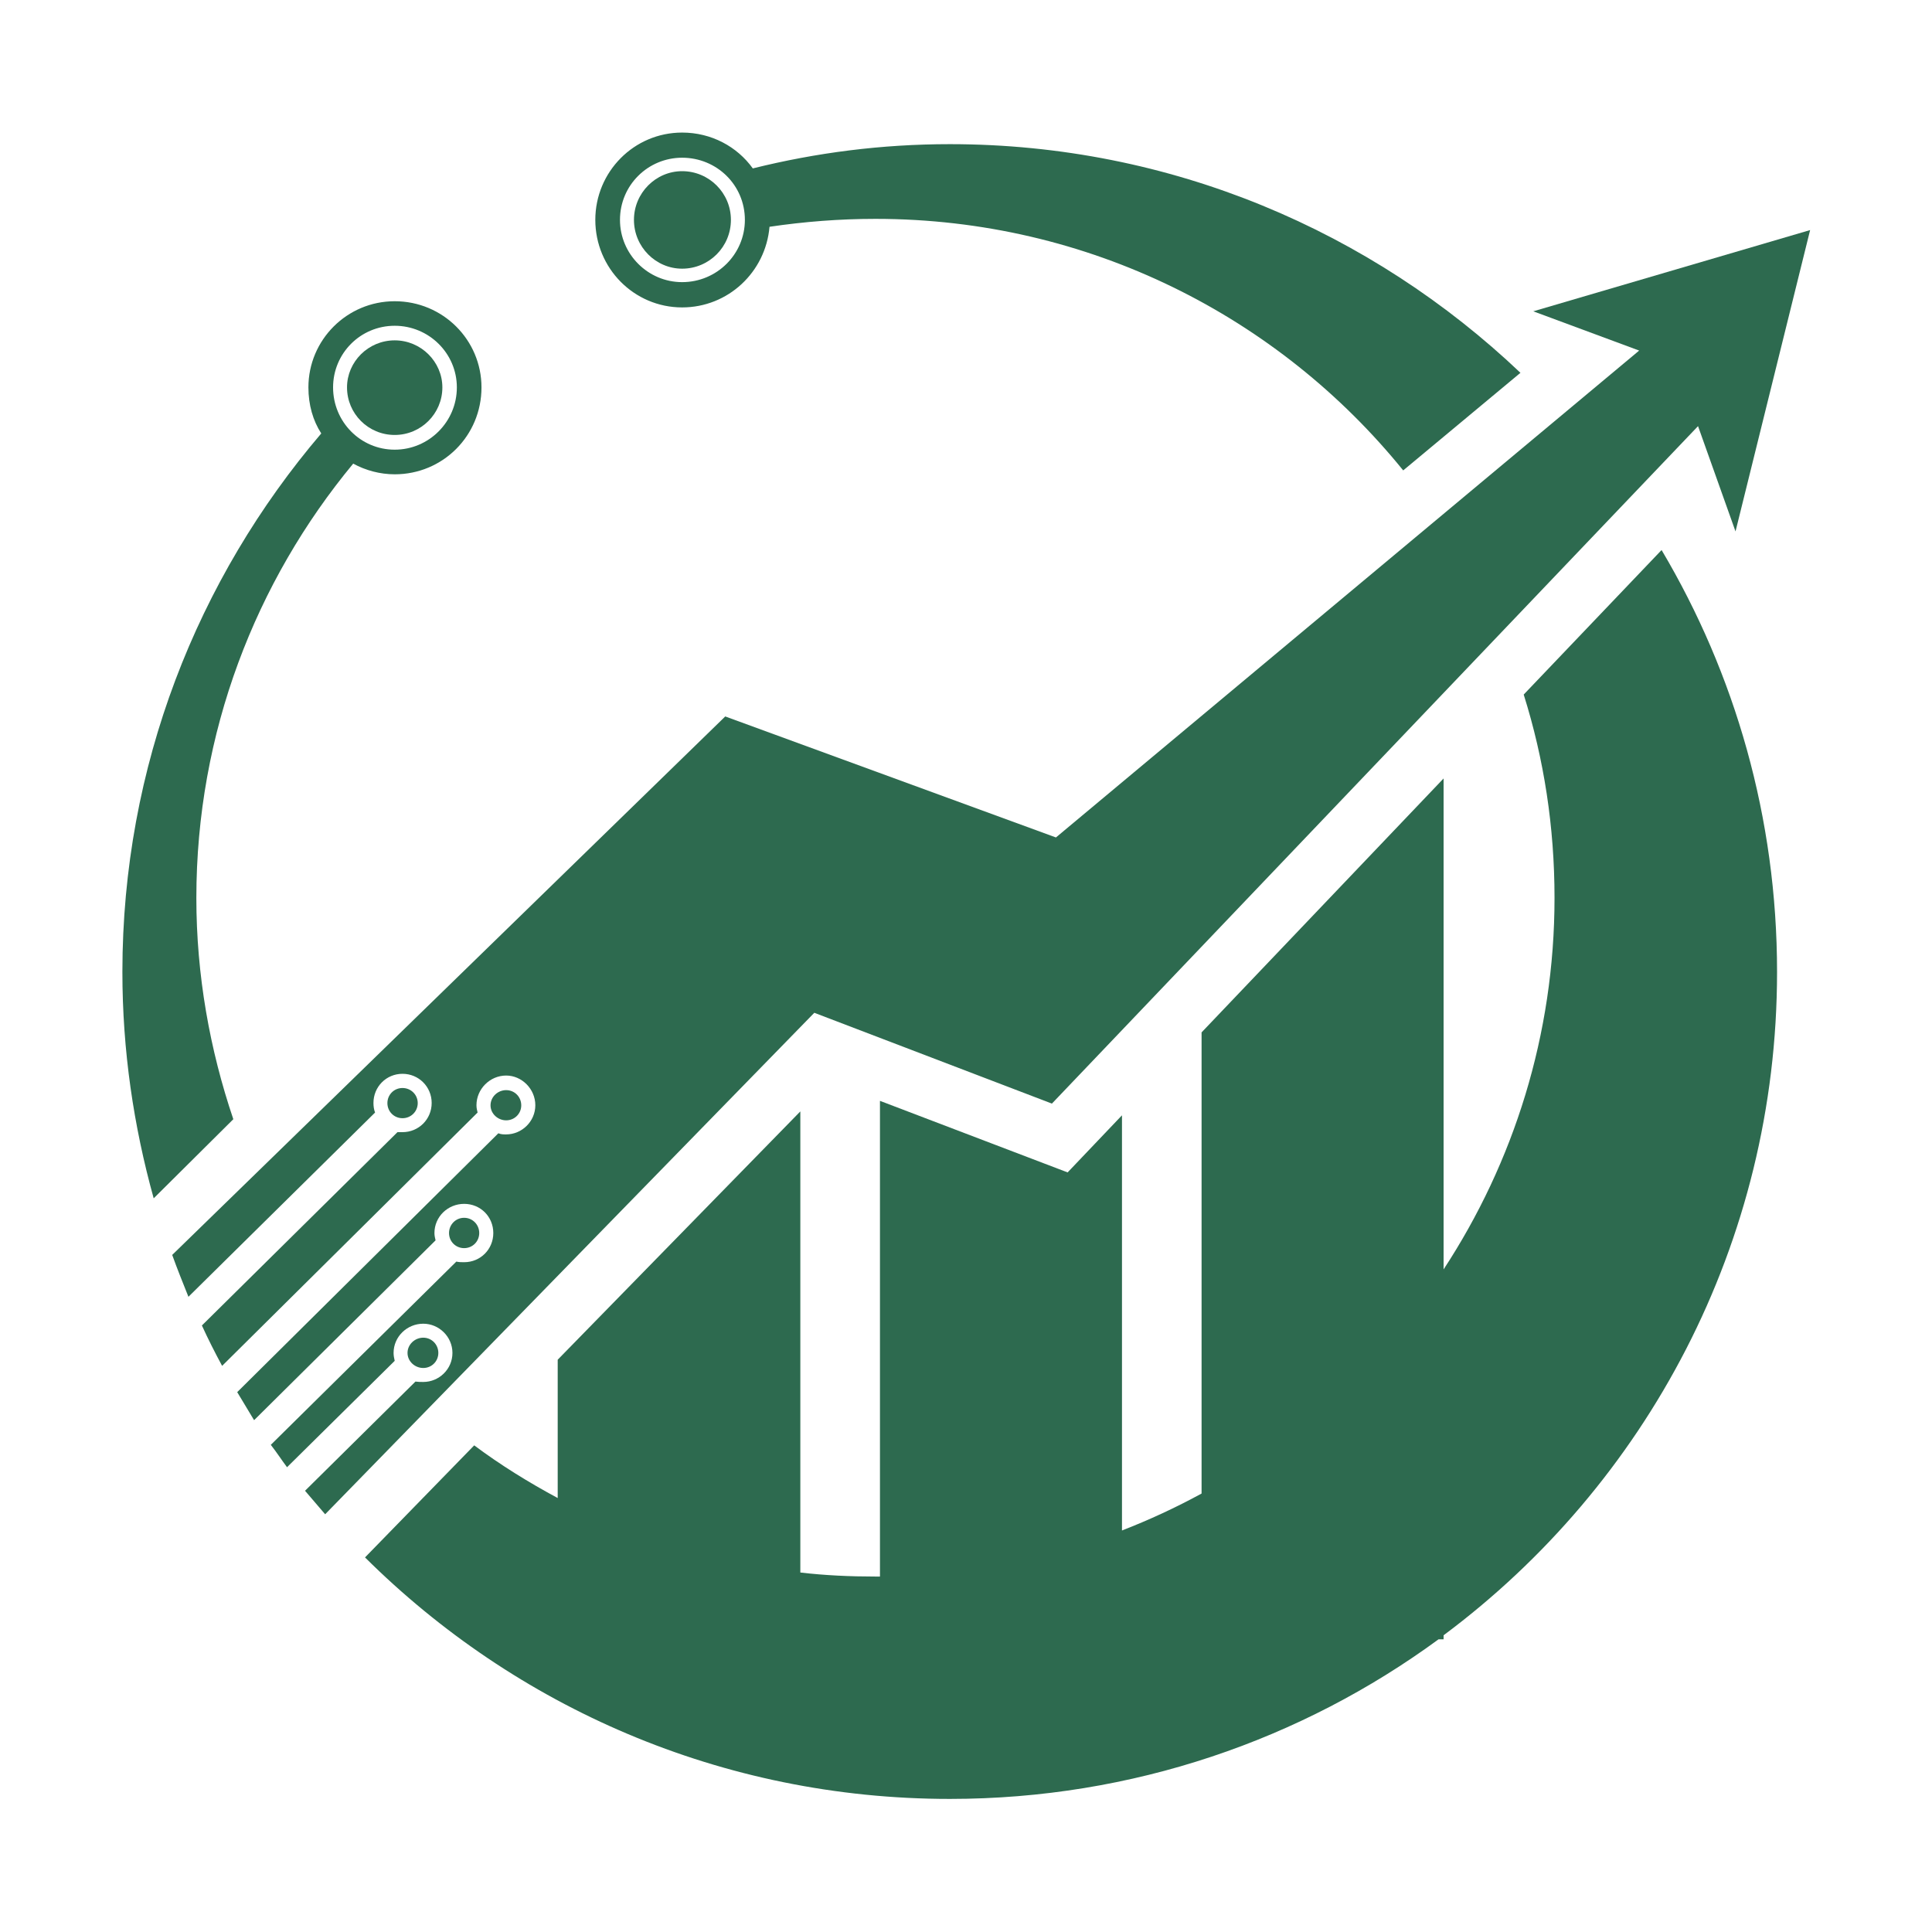 <svg xmlns="http://www.w3.org/2000/svg" xmlns:xlink="http://www.w3.org/1999/xlink" width="80" zoomAndPan="magnify" viewBox="0 0 60 60" height="80" preserveAspectRatio="xMidYMid meet" version="1.0"><defs><clipPath id="e747af251c"><path d="M 3.758 4.117 L 56 4.117 L 56 55.867 L 3.758 55.867 Z M 3.758 4.117 " clip-rule="nonzero"/></clipPath><clipPath id="fad1d60829"><path d="M 5 7 L 56.258 7 L 56.258 48 L 5 48 Z M 5 7 " clip-rule="nonzero"/></clipPath></defs><g clip-path="url(#e747af251c)"><path fill="#2d6a4f" d="M 29.5 4.477 C 36.375 4.477 42.605 7.195 47.219 11.578 L 43.578 14.609 C 39.719 9.844 33.816 6.797 27.188 6.797 C 26.074 6.797 24.977 6.883 23.898 7.043 C 23.777 8.449 22.613 9.547 21.184 9.547 C 19.688 9.547 18.488 8.328 18.488 6.828 C 18.488 5.336 19.688 4.117 21.184 4.117 C 22.09 4.117 22.891 4.551 23.379 5.23 C 25.344 4.742 27.379 4.477 29.5 4.477 Z M 34.844 34.637 L 34.844 47.531 C 35.695 47.199 36.516 46.82 37.316 46.383 L 37.316 32.062 L 44.832 24.176 L 44.832 39.422 C 47.008 36.102 48.277 32.133 48.277 27.887 C 48.277 25.676 47.949 23.57 47.32 21.57 L 51.602 17.082 C 53.883 20.926 55.188 25.395 55.188 30.184 C 55.188 38.621 51.113 46.105 44.832 50.785 L 44.832 50.91 L 44.676 50.91 C 40.43 54.023 35.176 55.867 29.5 55.867 C 22.402 55.867 16 53 11.336 48.367 L 14.727 44.887 C 15.547 45.5 16.414 46.035 17.32 46.523 L 17.32 42.227 L 24.855 34.516 L 24.855 48.836 C 25.621 48.926 26.406 48.961 27.188 48.961 C 27.238 48.961 27.273 48.961 27.328 48.961 L 27.328 34.188 L 33.156 36.41 Z M 4.773 37.215 C 4.148 34.965 3.801 32.621 3.801 30.184 C 3.801 23.797 6.133 17.969 9.977 13.461 C 9.719 13.062 9.578 12.574 9.578 12.031 C 9.578 10.555 10.777 9.355 12.258 9.355 C 13.754 9.355 14.953 10.555 14.953 12.031 C 14.953 13.531 13.754 14.73 12.258 14.73 C 11.805 14.73 11.352 14.609 10.969 14.398 C 7.941 18.055 6.098 22.754 6.098 27.887 C 6.098 30.285 6.516 32.602 7.246 34.758 Z M 21.184 4.898 C 22.262 4.898 23.133 5.75 23.133 6.828 C 23.133 7.895 22.262 8.762 21.184 8.762 C 20.125 8.762 19.254 7.895 19.254 6.828 C 19.254 5.75 20.125 4.898 21.184 4.898 Z M 12.258 10.117 C 13.32 10.117 14.188 10.973 14.188 12.031 C 14.188 13.098 13.32 13.965 12.258 13.965 C 11.195 13.965 10.344 13.098 10.344 12.031 C 10.344 10.973 11.195 10.117 12.258 10.117 " fill-opacity="1" fill-rule="evenodd"/></g><path fill="#2d6a4f" d="M 21.184 5.316 C 22.02 5.316 22.699 5.992 22.699 6.828 C 22.699 7.668 22.02 8.344 21.184 8.344 C 20.367 8.344 19.688 7.668 19.688 6.828 C 19.688 5.992 20.367 5.316 21.184 5.316 " fill-opacity="1" fill-rule="evenodd"/><path fill="#2d6a4f" d="M 12.258 10.57 C 13.074 10.57 13.738 11.234 13.738 12.031 C 13.738 12.848 13.074 13.508 12.258 13.508 C 11.438 13.508 10.777 12.848 10.777 12.031 C 10.777 11.234 11.438 10.57 12.258 10.57 " fill-opacity="1" fill-rule="evenodd"/><g clip-path="url(#fad1d60829)"><path fill="#2d6a4f" d="M 50.906 10.887 L 32.793 26.008 L 22.523 22.25 L 5.348 38.973 C 5.504 39.406 5.68 39.844 5.852 40.273 L 11.648 34.551 C 11.613 34.461 11.598 34.359 11.598 34.254 C 11.598 33.75 11.996 33.348 12.5 33.348 C 13.004 33.348 13.406 33.75 13.406 34.254 C 13.406 34.758 13.004 35.16 12.5 35.16 C 12.449 35.16 12.395 35.16 12.344 35.16 L 6.27 41.164 C 6.461 41.582 6.672 42 6.898 42.418 L 14.832 34.551 C 14.816 34.48 14.797 34.414 14.797 34.324 C 14.797 33.82 15.215 33.402 15.719 33.402 C 16.207 33.402 16.625 33.82 16.625 34.324 C 16.625 34.828 16.207 35.23 15.719 35.23 C 15.633 35.23 15.562 35.23 15.477 35.195 L 7.367 43.234 C 7.543 43.527 7.715 43.809 7.891 44.105 L 13.527 38.52 C 13.512 38.449 13.492 38.383 13.492 38.293 C 13.492 37.785 13.91 37.387 14.414 37.387 C 14.922 37.387 15.32 37.785 15.32 38.293 C 15.32 38.797 14.922 39.199 14.414 39.199 C 14.328 39.199 14.258 39.199 14.172 39.18 L 8.41 44.871 C 8.586 45.094 8.742 45.336 8.914 45.566 L 12.258 42.262 C 12.238 42.172 12.223 42.102 12.223 42.016 C 12.223 41.512 12.641 41.109 13.145 41.109 C 13.633 41.109 14.051 41.512 14.051 42.016 C 14.051 42.523 13.633 42.918 13.145 42.918 C 13.059 42.918 12.988 42.918 12.902 42.906 L 9.473 46.297 C 9.68 46.539 9.891 46.785 10.098 47.027 L 25.289 31.453 L 32.668 34.273 L 52.734 13.234 L 53.898 16.504 L 56.215 7.145 L 47.617 9.668 L 50.906 10.887 " fill-opacity="1" fill-rule="evenodd"/></g><path fill="#2d6a4f" d="M 12.5 34.727 C 12.762 34.727 12.973 34.52 12.973 34.258 C 12.973 33.996 12.762 33.789 12.5 33.789 C 12.238 33.789 12.031 33.996 12.031 34.258 C 12.031 34.52 12.238 34.727 12.5 34.727 " fill-opacity="1" fill-rule="evenodd"/><path fill="#2d6a4f" d="M 15.719 34.793 C 15.98 34.793 16.188 34.586 16.188 34.328 C 16.188 34.062 15.98 33.855 15.719 33.855 C 15.461 33.855 15.234 34.062 15.234 34.328 C 15.234 34.586 15.461 34.793 15.719 34.793 " fill-opacity="1" fill-rule="evenodd"/><path fill="#2d6a4f" d="M 14.414 38.762 C 14.676 38.762 14.883 38.555 14.883 38.293 C 14.883 38.031 14.676 37.82 14.414 37.82 C 14.152 37.82 13.945 38.031 13.945 38.293 C 13.945 38.555 14.152 38.762 14.414 38.762 " fill-opacity="1" fill-rule="evenodd"/><path fill="#2d6a4f" d="M 13.145 42.484 C 13.406 42.484 13.613 42.277 13.613 42.016 C 13.613 41.754 13.406 41.543 13.145 41.543 C 12.883 41.543 12.656 41.754 12.656 42.016 C 12.656 42.277 12.883 42.484 13.145 42.484 " fill-opacity="1" fill-rule="evenodd"/></svg>